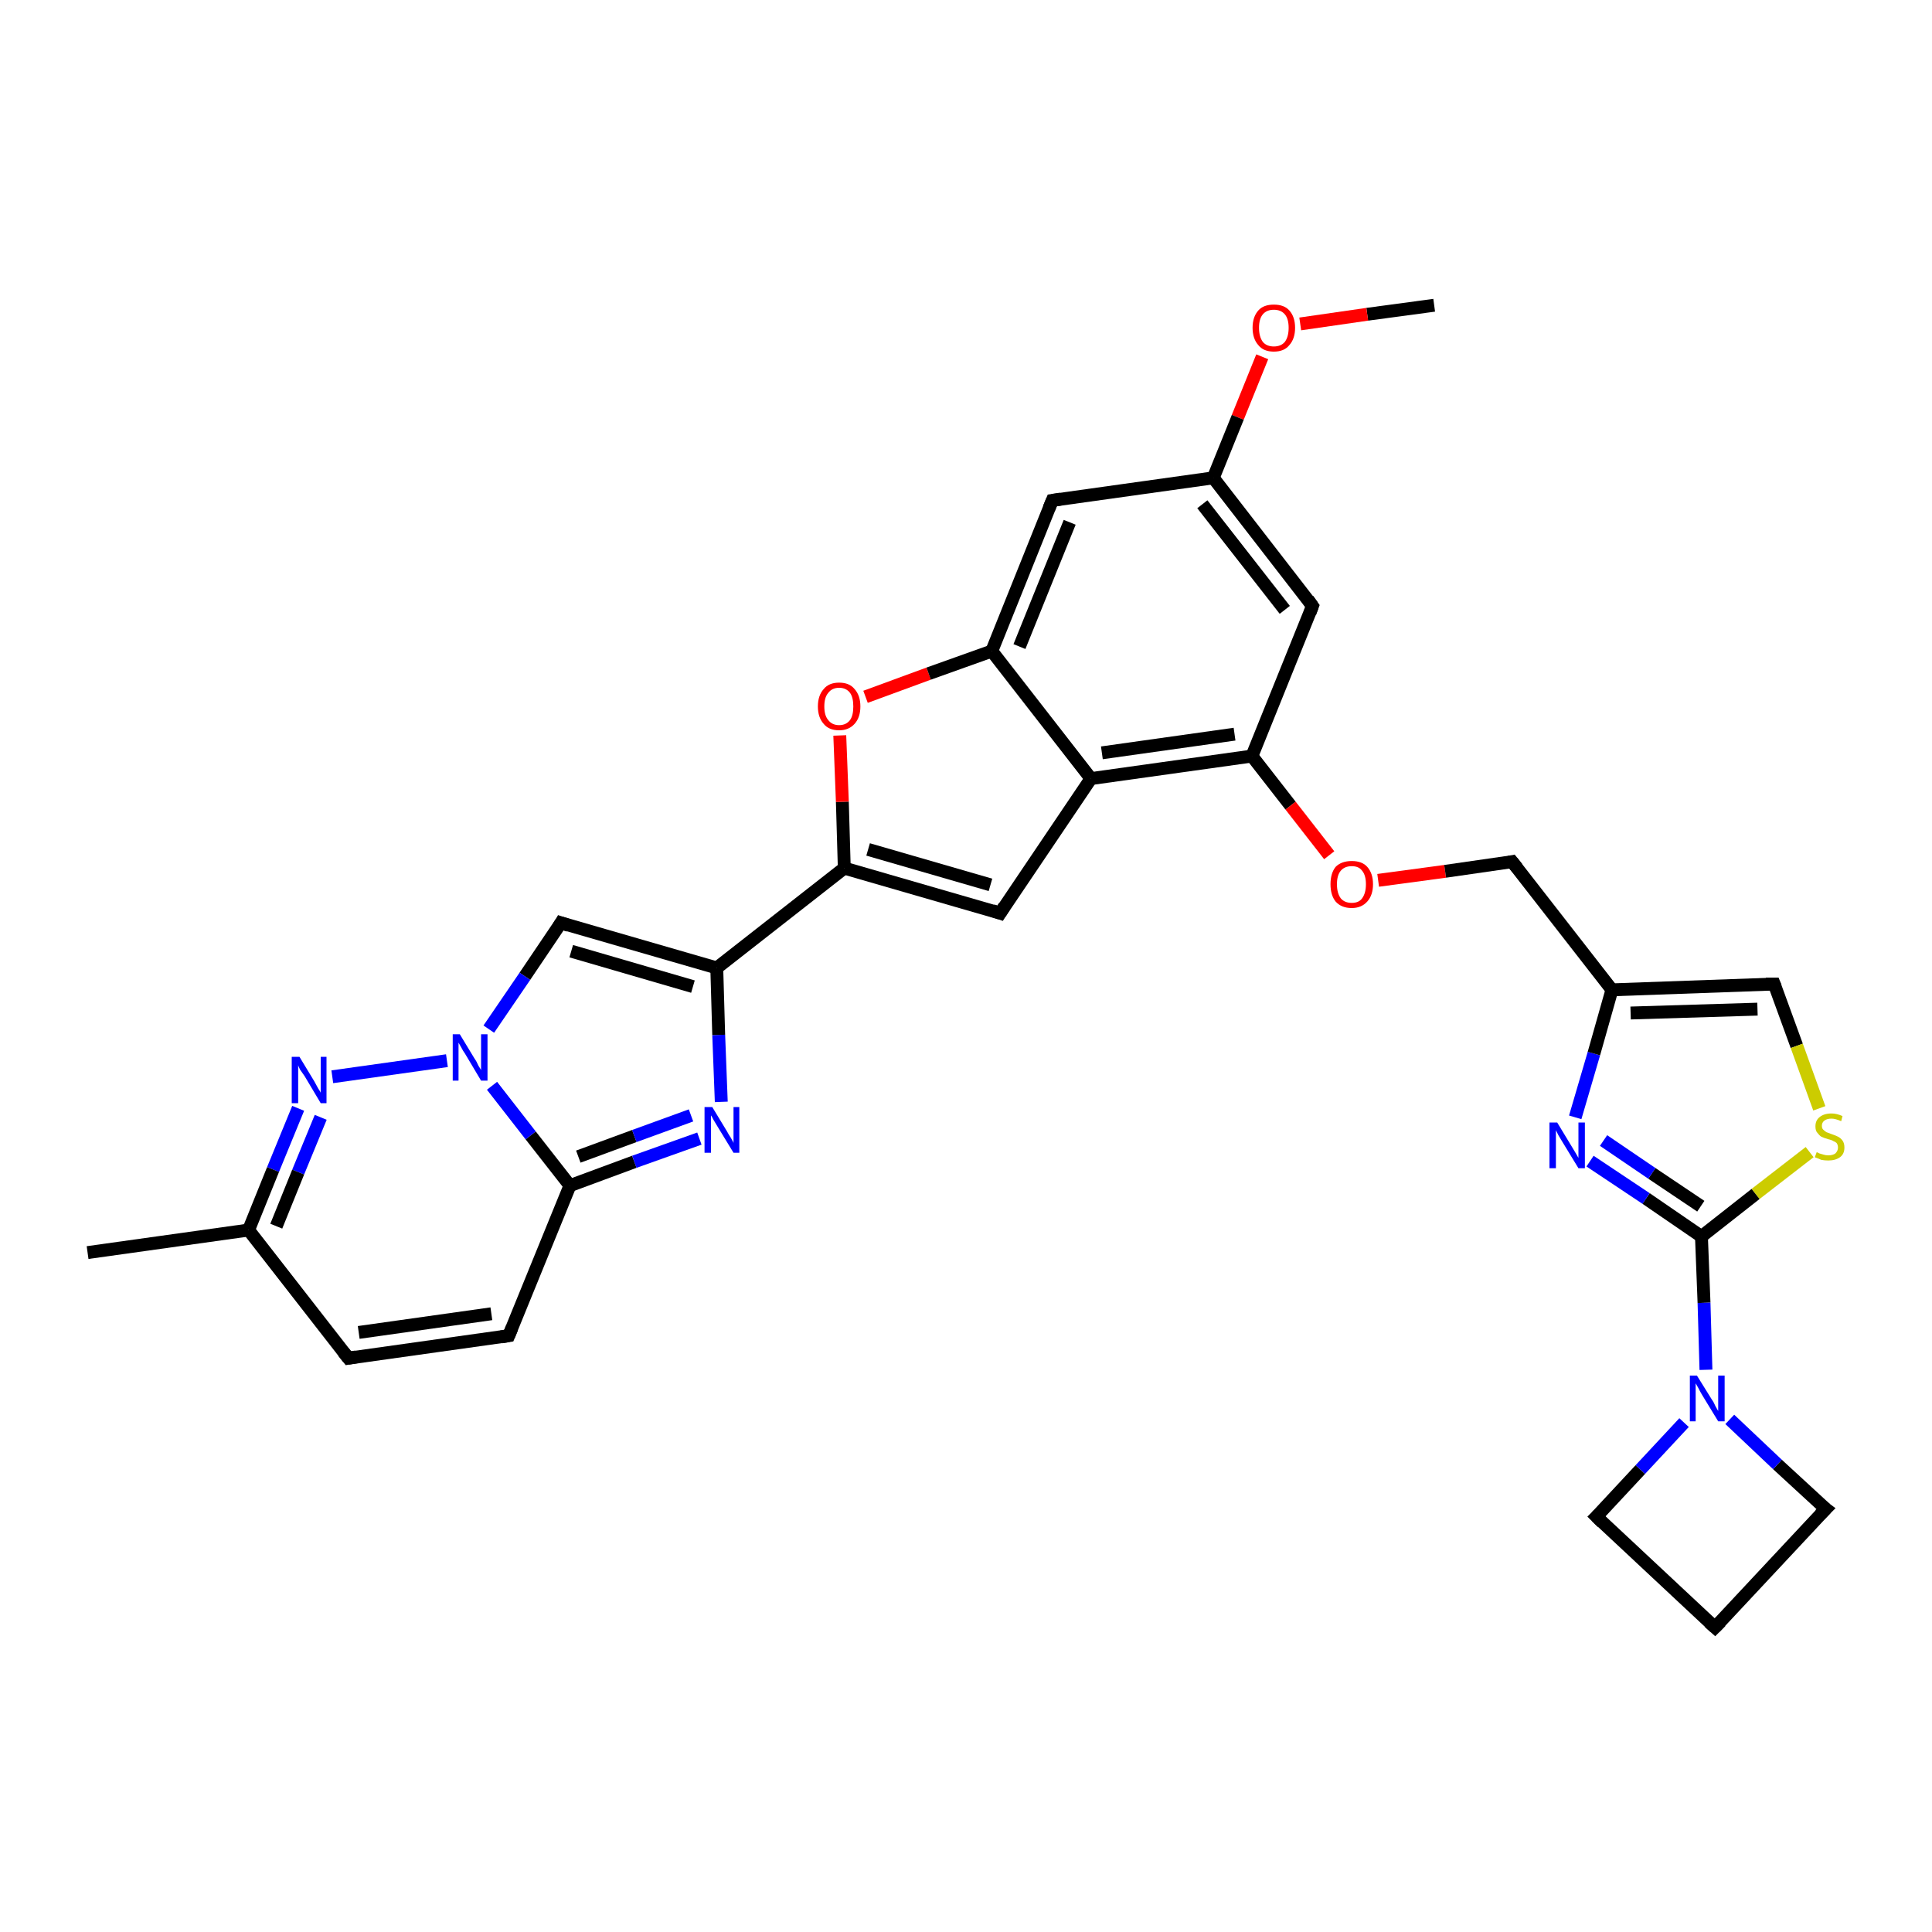<?xml version='1.0' encoding='iso-8859-1'?>
<svg version='1.1' baseProfile='full'
              xmlns='http://www.w3.org/2000/svg'
                      xmlns:rdkit='http://www.rdkit.org/xml'
                      xmlns:xlink='http://www.w3.org/1999/xlink'
                  xml:space='preserve'
width='300px' height='300px' viewBox='0 0 300 300'>
<!-- END OF HEADER -->
<rect style='opacity:1.0;fill:#FFFFFF;stroke:none' width='300.0' height='300.0' x='0.0' y='0.0'> </rect>
<path class='bond-0 atom-0 atom-1' d='M 222.7,47.4 L 212.3,48.8' style='fill:none;fill-rule:evenodd;stroke:#000000;stroke-width:2.0px;stroke-linecap:butt;stroke-linejoin:miter;stroke-opacity:1' />
<path class='bond-0 atom-0 atom-1' d='M 212.3,48.8 L 201.9,50.3' style='fill:none;fill-rule:evenodd;stroke:#FF0000;stroke-width:2.0px;stroke-linecap:butt;stroke-linejoin:miter;stroke-opacity:1' />
<path class='bond-1 atom-1 atom-2' d='M 196.0,55.4 L 192.2,64.8' style='fill:none;fill-rule:evenodd;stroke:#FF0000;stroke-width:2.0px;stroke-linecap:butt;stroke-linejoin:miter;stroke-opacity:1' />
<path class='bond-1 atom-1 atom-2' d='M 192.2,64.8 L 188.4,74.2' style='fill:none;fill-rule:evenodd;stroke:#000000;stroke-width:2.0px;stroke-linecap:butt;stroke-linejoin:miter;stroke-opacity:1' />
<path class='bond-2 atom-2 atom-3' d='M 188.4,74.2 L 203.8,94.1' style='fill:none;fill-rule:evenodd;stroke:#000000;stroke-width:2.0px;stroke-linecap:butt;stroke-linejoin:miter;stroke-opacity:1' />
<path class='bond-2 atom-2 atom-3' d='M 186.7,78.3 L 199.5,94.7' style='fill:none;fill-rule:evenodd;stroke:#000000;stroke-width:2.0px;stroke-linecap:butt;stroke-linejoin:miter;stroke-opacity:1' />
<path class='bond-3 atom-3 atom-4' d='M 203.8,94.1 L 194.4,117.4' style='fill:none;fill-rule:evenodd;stroke:#000000;stroke-width:2.0px;stroke-linecap:butt;stroke-linejoin:miter;stroke-opacity:1' />
<path class='bond-4 atom-4 atom-5' d='M 194.4,117.4 L 200.4,125.1' style='fill:none;fill-rule:evenodd;stroke:#000000;stroke-width:2.0px;stroke-linecap:butt;stroke-linejoin:miter;stroke-opacity:1' />
<path class='bond-4 atom-4 atom-5' d='M 200.4,125.1 L 206.4,132.8' style='fill:none;fill-rule:evenodd;stroke:#FF0000;stroke-width:2.0px;stroke-linecap:butt;stroke-linejoin:miter;stroke-opacity:1' />
<path class='bond-5 atom-5 atom-6' d='M 214.0,136.7 L 224.4,135.3' style='fill:none;fill-rule:evenodd;stroke:#FF0000;stroke-width:2.0px;stroke-linecap:butt;stroke-linejoin:miter;stroke-opacity:1' />
<path class='bond-5 atom-5 atom-6' d='M 224.4,135.3 L 234.8,133.8' style='fill:none;fill-rule:evenodd;stroke:#000000;stroke-width:2.0px;stroke-linecap:butt;stroke-linejoin:miter;stroke-opacity:1' />
<path class='bond-6 atom-6 atom-7' d='M 234.8,133.8 L 250.3,153.7' style='fill:none;fill-rule:evenodd;stroke:#000000;stroke-width:2.0px;stroke-linecap:butt;stroke-linejoin:miter;stroke-opacity:1' />
<path class='bond-7 atom-7 atom-8' d='M 250.3,153.7 L 275.5,152.8' style='fill:none;fill-rule:evenodd;stroke:#000000;stroke-width:2.0px;stroke-linecap:butt;stroke-linejoin:miter;stroke-opacity:1' />
<path class='bond-7 atom-7 atom-8' d='M 253.2,157.3 L 272.9,156.7' style='fill:none;fill-rule:evenodd;stroke:#000000;stroke-width:2.0px;stroke-linecap:butt;stroke-linejoin:miter;stroke-opacity:1' />
<path class='bond-8 atom-8 atom-9' d='M 275.5,152.8 L 279.0,162.4' style='fill:none;fill-rule:evenodd;stroke:#000000;stroke-width:2.0px;stroke-linecap:butt;stroke-linejoin:miter;stroke-opacity:1' />
<path class='bond-8 atom-8 atom-9' d='M 279.0,162.4 L 282.5,172.1' style='fill:none;fill-rule:evenodd;stroke:#CCCC00;stroke-width:2.0px;stroke-linecap:butt;stroke-linejoin:miter;stroke-opacity:1' />
<path class='bond-9 atom-9 atom-10' d='M 281.0,178.9 L 272.6,185.4' style='fill:none;fill-rule:evenodd;stroke:#CCCC00;stroke-width:2.0px;stroke-linecap:butt;stroke-linejoin:miter;stroke-opacity:1' />
<path class='bond-9 atom-9 atom-10' d='M 272.6,185.4 L 264.2,192.0' style='fill:none;fill-rule:evenodd;stroke:#000000;stroke-width:2.0px;stroke-linecap:butt;stroke-linejoin:miter;stroke-opacity:1' />
<path class='bond-10 atom-10 atom-11' d='M 264.2,192.0 L 255.6,186.1' style='fill:none;fill-rule:evenodd;stroke:#000000;stroke-width:2.0px;stroke-linecap:butt;stroke-linejoin:miter;stroke-opacity:1' />
<path class='bond-10 atom-10 atom-11' d='M 255.6,186.1 L 246.9,180.3' style='fill:none;fill-rule:evenodd;stroke:#0000FF;stroke-width:2.0px;stroke-linecap:butt;stroke-linejoin:miter;stroke-opacity:1' />
<path class='bond-10 atom-10 atom-11' d='M 264.1,187.3 L 256.5,182.2' style='fill:none;fill-rule:evenodd;stroke:#000000;stroke-width:2.0px;stroke-linecap:butt;stroke-linejoin:miter;stroke-opacity:1' />
<path class='bond-10 atom-10 atom-11' d='M 256.5,182.2 L 249.0,177.1' style='fill:none;fill-rule:evenodd;stroke:#0000FF;stroke-width:2.0px;stroke-linecap:butt;stroke-linejoin:miter;stroke-opacity:1' />
<path class='bond-11 atom-10 atom-12' d='M 264.2,192.0 L 264.6,202.3' style='fill:none;fill-rule:evenodd;stroke:#000000;stroke-width:2.0px;stroke-linecap:butt;stroke-linejoin:miter;stroke-opacity:1' />
<path class='bond-11 atom-10 atom-12' d='M 264.6,202.3 L 264.9,212.7' style='fill:none;fill-rule:evenodd;stroke:#0000FF;stroke-width:2.0px;stroke-linecap:butt;stroke-linejoin:miter;stroke-opacity:1' />
<path class='bond-12 atom-12 atom-13' d='M 261.5,220.9 L 254.7,228.2' style='fill:none;fill-rule:evenodd;stroke:#0000FF;stroke-width:2.0px;stroke-linecap:butt;stroke-linejoin:miter;stroke-opacity:1' />
<path class='bond-12 atom-12 atom-13' d='M 254.7,228.2 L 247.9,235.5' style='fill:none;fill-rule:evenodd;stroke:#000000;stroke-width:2.0px;stroke-linecap:butt;stroke-linejoin:miter;stroke-opacity:1' />
<path class='bond-13 atom-13 atom-14' d='M 247.9,235.5 L 266.3,252.7' style='fill:none;fill-rule:evenodd;stroke:#000000;stroke-width:2.0px;stroke-linecap:butt;stroke-linejoin:miter;stroke-opacity:1' />
<path class='bond-14 atom-14 atom-15' d='M 266.3,252.7 L 283.5,234.3' style='fill:none;fill-rule:evenodd;stroke:#000000;stroke-width:2.0px;stroke-linecap:butt;stroke-linejoin:miter;stroke-opacity:1' />
<path class='bond-15 atom-4 atom-16' d='M 194.4,117.4 L 169.4,120.9' style='fill:none;fill-rule:evenodd;stroke:#000000;stroke-width:2.0px;stroke-linecap:butt;stroke-linejoin:miter;stroke-opacity:1' />
<path class='bond-15 atom-4 atom-16' d='M 191.7,114.0 L 171.1,116.9' style='fill:none;fill-rule:evenodd;stroke:#000000;stroke-width:2.0px;stroke-linecap:butt;stroke-linejoin:miter;stroke-opacity:1' />
<path class='bond-16 atom-16 atom-17' d='M 169.4,120.9 L 155.3,141.8' style='fill:none;fill-rule:evenodd;stroke:#000000;stroke-width:2.0px;stroke-linecap:butt;stroke-linejoin:miter;stroke-opacity:1' />
<path class='bond-17 atom-17 atom-18' d='M 155.3,141.8 L 131.1,134.8' style='fill:none;fill-rule:evenodd;stroke:#000000;stroke-width:2.0px;stroke-linecap:butt;stroke-linejoin:miter;stroke-opacity:1' />
<path class='bond-17 atom-17 atom-18' d='M 153.8,137.4 L 134.8,131.9' style='fill:none;fill-rule:evenodd;stroke:#000000;stroke-width:2.0px;stroke-linecap:butt;stroke-linejoin:miter;stroke-opacity:1' />
<path class='bond-18 atom-18 atom-19' d='M 131.1,134.8 L 130.8,124.5' style='fill:none;fill-rule:evenodd;stroke:#000000;stroke-width:2.0px;stroke-linecap:butt;stroke-linejoin:miter;stroke-opacity:1' />
<path class='bond-18 atom-18 atom-19' d='M 130.8,124.5 L 130.4,114.2' style='fill:none;fill-rule:evenodd;stroke:#FF0000;stroke-width:2.0px;stroke-linecap:butt;stroke-linejoin:miter;stroke-opacity:1' />
<path class='bond-19 atom-19 atom-20' d='M 134.4,108.2 L 144.2,104.6' style='fill:none;fill-rule:evenodd;stroke:#FF0000;stroke-width:2.0px;stroke-linecap:butt;stroke-linejoin:miter;stroke-opacity:1' />
<path class='bond-19 atom-19 atom-20' d='M 144.2,104.6 L 154.0,101.1' style='fill:none;fill-rule:evenodd;stroke:#000000;stroke-width:2.0px;stroke-linecap:butt;stroke-linejoin:miter;stroke-opacity:1' />
<path class='bond-20 atom-20 atom-21' d='M 154.0,101.1 L 163.4,77.7' style='fill:none;fill-rule:evenodd;stroke:#000000;stroke-width:2.0px;stroke-linecap:butt;stroke-linejoin:miter;stroke-opacity:1' />
<path class='bond-20 atom-20 atom-21' d='M 158.3,100.4 L 166.1,81.1' style='fill:none;fill-rule:evenodd;stroke:#000000;stroke-width:2.0px;stroke-linecap:butt;stroke-linejoin:miter;stroke-opacity:1' />
<path class='bond-21 atom-18 atom-22' d='M 131.1,134.8 L 111.3,150.3' style='fill:none;fill-rule:evenodd;stroke:#000000;stroke-width:2.0px;stroke-linecap:butt;stroke-linejoin:miter;stroke-opacity:1' />
<path class='bond-22 atom-22 atom-23' d='M 111.3,150.3 L 87.1,143.3' style='fill:none;fill-rule:evenodd;stroke:#000000;stroke-width:2.0px;stroke-linecap:butt;stroke-linejoin:miter;stroke-opacity:1' />
<path class='bond-22 atom-22 atom-23' d='M 107.6,153.2 L 88.7,147.7' style='fill:none;fill-rule:evenodd;stroke:#000000;stroke-width:2.0px;stroke-linecap:butt;stroke-linejoin:miter;stroke-opacity:1' />
<path class='bond-23 atom-23 atom-24' d='M 87.1,143.3 L 81.5,151.6' style='fill:none;fill-rule:evenodd;stroke:#000000;stroke-width:2.0px;stroke-linecap:butt;stroke-linejoin:miter;stroke-opacity:1' />
<path class='bond-23 atom-23 atom-24' d='M 81.5,151.6 L 75.9,159.8' style='fill:none;fill-rule:evenodd;stroke:#0000FF;stroke-width:2.0px;stroke-linecap:butt;stroke-linejoin:miter;stroke-opacity:1' />
<path class='bond-24 atom-24 atom-25' d='M 69.4,164.7 L 51.6,167.2' style='fill:none;fill-rule:evenodd;stroke:#0000FF;stroke-width:2.0px;stroke-linecap:butt;stroke-linejoin:miter;stroke-opacity:1' />
<path class='bond-25 atom-25 atom-26' d='M 46.3,172.1 L 42.4,181.6' style='fill:none;fill-rule:evenodd;stroke:#0000FF;stroke-width:2.0px;stroke-linecap:butt;stroke-linejoin:miter;stroke-opacity:1' />
<path class='bond-25 atom-25 atom-26' d='M 42.4,181.6 L 38.6,191.0' style='fill:none;fill-rule:evenodd;stroke:#000000;stroke-width:2.0px;stroke-linecap:butt;stroke-linejoin:miter;stroke-opacity:1' />
<path class='bond-25 atom-25 atom-26' d='M 49.8,173.5 L 46.3,182.0' style='fill:none;fill-rule:evenodd;stroke:#0000FF;stroke-width:2.0px;stroke-linecap:butt;stroke-linejoin:miter;stroke-opacity:1' />
<path class='bond-25 atom-25 atom-26' d='M 46.3,182.0 L 42.9,190.4' style='fill:none;fill-rule:evenodd;stroke:#000000;stroke-width:2.0px;stroke-linecap:butt;stroke-linejoin:miter;stroke-opacity:1' />
<path class='bond-26 atom-26 atom-27' d='M 38.6,191.0 L 13.6,194.5' style='fill:none;fill-rule:evenodd;stroke:#000000;stroke-width:2.0px;stroke-linecap:butt;stroke-linejoin:miter;stroke-opacity:1' />
<path class='bond-27 atom-26 atom-28' d='M 38.6,191.0 L 54.1,210.9' style='fill:none;fill-rule:evenodd;stroke:#000000;stroke-width:2.0px;stroke-linecap:butt;stroke-linejoin:miter;stroke-opacity:1' />
<path class='bond-28 atom-28 atom-29' d='M 54.1,210.9 L 79.0,207.4' style='fill:none;fill-rule:evenodd;stroke:#000000;stroke-width:2.0px;stroke-linecap:butt;stroke-linejoin:miter;stroke-opacity:1' />
<path class='bond-28 atom-28 atom-29' d='M 55.7,206.9 L 76.3,204.0' style='fill:none;fill-rule:evenodd;stroke:#000000;stroke-width:2.0px;stroke-linecap:butt;stroke-linejoin:miter;stroke-opacity:1' />
<path class='bond-29 atom-29 atom-30' d='M 79.0,207.4 L 88.5,184.1' style='fill:none;fill-rule:evenodd;stroke:#000000;stroke-width:2.0px;stroke-linecap:butt;stroke-linejoin:miter;stroke-opacity:1' />
<path class='bond-30 atom-30 atom-31' d='M 88.5,184.1 L 98.5,180.4' style='fill:none;fill-rule:evenodd;stroke:#000000;stroke-width:2.0px;stroke-linecap:butt;stroke-linejoin:miter;stroke-opacity:1' />
<path class='bond-30 atom-30 atom-31' d='M 98.5,180.4 L 108.6,176.8' style='fill:none;fill-rule:evenodd;stroke:#0000FF;stroke-width:2.0px;stroke-linecap:butt;stroke-linejoin:miter;stroke-opacity:1' />
<path class='bond-30 atom-30 atom-31' d='M 89.8,179.6 L 98.5,176.4' style='fill:none;fill-rule:evenodd;stroke:#000000;stroke-width:2.0px;stroke-linecap:butt;stroke-linejoin:miter;stroke-opacity:1' />
<path class='bond-30 atom-30 atom-31' d='M 98.5,176.4 L 107.3,173.2' style='fill:none;fill-rule:evenodd;stroke:#0000FF;stroke-width:2.0px;stroke-linecap:butt;stroke-linejoin:miter;stroke-opacity:1' />
<path class='bond-31 atom-21 atom-2' d='M 163.4,77.7 L 188.4,74.2' style='fill:none;fill-rule:evenodd;stroke:#000000;stroke-width:2.0px;stroke-linecap:butt;stroke-linejoin:miter;stroke-opacity:1' />
<path class='bond-32 atom-31 atom-22' d='M 112.0,171.1 L 111.6,160.7' style='fill:none;fill-rule:evenodd;stroke:#0000FF;stroke-width:2.0px;stroke-linecap:butt;stroke-linejoin:miter;stroke-opacity:1' />
<path class='bond-32 atom-31 atom-22' d='M 111.6,160.7 L 111.3,150.3' style='fill:none;fill-rule:evenodd;stroke:#000000;stroke-width:2.0px;stroke-linecap:butt;stroke-linejoin:miter;stroke-opacity:1' />
<path class='bond-33 atom-11 atom-7' d='M 244.6,173.5 L 247.5,163.6' style='fill:none;fill-rule:evenodd;stroke:#0000FF;stroke-width:2.0px;stroke-linecap:butt;stroke-linejoin:miter;stroke-opacity:1' />
<path class='bond-33 atom-11 atom-7' d='M 247.5,163.6 L 250.3,153.7' style='fill:none;fill-rule:evenodd;stroke:#000000;stroke-width:2.0px;stroke-linecap:butt;stroke-linejoin:miter;stroke-opacity:1' />
<path class='bond-34 atom-15 atom-12' d='M 283.5,234.3 L 276.0,227.4' style='fill:none;fill-rule:evenodd;stroke:#000000;stroke-width:2.0px;stroke-linecap:butt;stroke-linejoin:miter;stroke-opacity:1' />
<path class='bond-34 atom-15 atom-12' d='M 276.0,227.4 L 268.6,220.4' style='fill:none;fill-rule:evenodd;stroke:#0000FF;stroke-width:2.0px;stroke-linecap:butt;stroke-linejoin:miter;stroke-opacity:1' />
<path class='bond-35 atom-20 atom-16' d='M 154.0,101.1 L 169.4,120.9' style='fill:none;fill-rule:evenodd;stroke:#000000;stroke-width:2.0px;stroke-linecap:butt;stroke-linejoin:miter;stroke-opacity:1' />
<path class='bond-36 atom-30 atom-24' d='M 88.5,184.1 L 82.4,176.3' style='fill:none;fill-rule:evenodd;stroke:#000000;stroke-width:2.0px;stroke-linecap:butt;stroke-linejoin:miter;stroke-opacity:1' />
<path class='bond-36 atom-30 atom-24' d='M 82.4,176.3 L 76.4,168.6' style='fill:none;fill-rule:evenodd;stroke:#0000FF;stroke-width:2.0px;stroke-linecap:butt;stroke-linejoin:miter;stroke-opacity:1' />
<path d='M 203.1,93.1 L 203.8,94.1 L 203.4,95.2' style='fill:none;stroke:#000000;stroke-width:2.0px;stroke-linecap:butt;stroke-linejoin:miter;stroke-opacity:1;' />
<path d='M 234.3,133.9 L 234.8,133.8 L 235.6,134.8' style='fill:none;stroke:#000000;stroke-width:2.0px;stroke-linecap:butt;stroke-linejoin:miter;stroke-opacity:1;' />
<path d='M 274.2,152.8 L 275.5,152.8 L 275.7,153.3' style='fill:none;stroke:#000000;stroke-width:2.0px;stroke-linecap:butt;stroke-linejoin:miter;stroke-opacity:1;' />
<path d='M 248.2,235.2 L 247.9,235.5 L 248.8,236.4' style='fill:none;stroke:#000000;stroke-width:2.0px;stroke-linecap:butt;stroke-linejoin:miter;stroke-opacity:1;' />
<path d='M 265.4,251.9 L 266.3,252.7 L 267.2,251.8' style='fill:none;stroke:#000000;stroke-width:2.0px;stroke-linecap:butt;stroke-linejoin:miter;stroke-opacity:1;' />
<path d='M 282.6,235.2 L 283.5,234.3 L 283.1,234.0' style='fill:none;stroke:#000000;stroke-width:2.0px;stroke-linecap:butt;stroke-linejoin:miter;stroke-opacity:1;' />
<path d='M 156.0,140.7 L 155.3,141.8 L 154.1,141.4' style='fill:none;stroke:#000000;stroke-width:2.0px;stroke-linecap:butt;stroke-linejoin:miter;stroke-opacity:1;' />
<path d='M 162.9,78.9 L 163.4,77.7 L 164.7,77.5' style='fill:none;stroke:#000000;stroke-width:2.0px;stroke-linecap:butt;stroke-linejoin:miter;stroke-opacity:1;' />
<path d='M 88.3,143.7 L 87.1,143.3 L 86.8,143.8' style='fill:none;stroke:#000000;stroke-width:2.0px;stroke-linecap:butt;stroke-linejoin:miter;stroke-opacity:1;' />
<path d='M 53.3,209.9 L 54.1,210.9 L 55.3,210.7' style='fill:none;stroke:#000000;stroke-width:2.0px;stroke-linecap:butt;stroke-linejoin:miter;stroke-opacity:1;' />
<path d='M 77.8,207.6 L 79.0,207.4 L 79.5,206.2' style='fill:none;stroke:#000000;stroke-width:2.0px;stroke-linecap:butt;stroke-linejoin:miter;stroke-opacity:1;' />
<path class='atom-1' d='M 194.5 50.9
Q 194.5 49.2, 195.4 48.2
Q 196.2 47.3, 197.8 47.3
Q 199.4 47.3, 200.2 48.2
Q 201.1 49.2, 201.1 50.9
Q 201.1 52.6, 200.2 53.6
Q 199.4 54.6, 197.8 54.6
Q 196.2 54.6, 195.4 53.6
Q 194.5 52.6, 194.5 50.9
M 197.8 53.8
Q 198.9 53.8, 199.5 53.1
Q 200.1 52.3, 200.1 50.9
Q 200.1 49.5, 199.5 48.8
Q 198.9 48.1, 197.8 48.1
Q 196.7 48.1, 196.1 48.8
Q 195.5 49.5, 195.5 50.9
Q 195.5 52.3, 196.1 53.1
Q 196.7 53.8, 197.8 53.8
' fill='#FF0000'/>
<path class='atom-5' d='M 206.6 137.3
Q 206.6 135.6, 207.4 134.6
Q 208.3 133.7, 209.9 133.7
Q 211.5 133.7, 212.3 134.6
Q 213.2 135.6, 213.2 137.3
Q 213.2 139.0, 212.3 140.0
Q 211.4 141.0, 209.9 141.0
Q 208.3 141.0, 207.4 140.0
Q 206.6 139.0, 206.6 137.3
M 209.9 140.2
Q 211.0 140.2, 211.5 139.5
Q 212.1 138.7, 212.1 137.3
Q 212.1 135.9, 211.5 135.2
Q 211.0 134.5, 209.9 134.5
Q 208.8 134.5, 208.2 135.2
Q 207.6 135.9, 207.6 137.3
Q 207.6 138.7, 208.2 139.5
Q 208.8 140.2, 209.9 140.2
' fill='#FF0000'/>
<path class='atom-9' d='M 282.1 178.9
Q 282.1 178.9, 282.5 179.1
Q 282.8 179.2, 283.2 179.3
Q 283.5 179.4, 283.9 179.4
Q 284.6 179.4, 285.0 179.1
Q 285.4 178.7, 285.4 178.2
Q 285.4 177.8, 285.2 177.5
Q 285.0 177.3, 284.7 177.2
Q 284.4 177.0, 283.9 176.9
Q 283.2 176.7, 282.8 176.5
Q 282.5 176.3, 282.2 175.9
Q 281.9 175.6, 281.9 174.9
Q 281.9 174.0, 282.5 173.5
Q 283.2 172.9, 284.4 172.9
Q 285.2 172.9, 286.1 173.3
L 285.9 174.1
Q 285.0 173.7, 284.4 173.7
Q 283.7 173.7, 283.3 174.0
Q 282.9 174.3, 282.9 174.8
Q 282.9 175.2, 283.1 175.4
Q 283.3 175.6, 283.6 175.8
Q 283.9 175.9, 284.4 176.1
Q 285.0 176.3, 285.4 176.5
Q 285.8 176.7, 286.1 177.1
Q 286.4 177.5, 286.4 178.2
Q 286.4 179.2, 285.7 179.7
Q 285.0 180.2, 283.9 180.2
Q 283.3 180.2, 282.8 180.1
Q 282.4 179.9, 281.8 179.7
L 282.1 178.9
' fill='#CCCC00'/>
<path class='atom-11' d='M 241.8 174.3
L 244.1 178.1
Q 244.3 178.4, 244.7 179.1
Q 245.1 179.8, 245.1 179.8
L 245.1 174.3
L 246.1 174.3
L 246.1 181.4
L 245.1 181.4
L 242.6 177.3
Q 242.3 176.8, 242.0 176.3
Q 241.7 175.7, 241.6 175.5
L 241.6 181.4
L 240.6 181.4
L 240.6 174.3
L 241.8 174.3
' fill='#0000FF'/>
<path class='atom-12' d='M 263.5 213.6
L 265.8 217.3
Q 266.1 217.7, 266.4 218.4
Q 266.8 219.1, 266.8 219.1
L 266.8 213.6
L 267.8 213.6
L 267.8 220.7
L 266.8 220.7
L 264.3 216.6
Q 264.0 216.1, 263.7 215.5
Q 263.4 215.0, 263.3 214.8
L 263.3 220.7
L 262.4 220.7
L 262.4 213.6
L 263.5 213.6
' fill='#0000FF'/>
<path class='atom-19' d='M 127.0 109.7
Q 127.0 108.0, 127.9 107.0
Q 128.7 106.0, 130.3 106.0
Q 131.9 106.0, 132.7 107.0
Q 133.6 108.0, 133.6 109.7
Q 133.6 111.4, 132.7 112.4
Q 131.8 113.4, 130.3 113.4
Q 128.7 113.4, 127.9 112.4
Q 127.0 111.4, 127.0 109.7
M 130.3 112.6
Q 131.4 112.6, 132.0 111.8
Q 132.5 111.1, 132.5 109.7
Q 132.5 108.3, 132.0 107.6
Q 131.4 106.8, 130.3 106.8
Q 129.2 106.8, 128.6 107.6
Q 128.0 108.3, 128.0 109.7
Q 128.0 111.1, 128.6 111.8
Q 129.2 112.6, 130.3 112.6
' fill='#FF0000'/>
<path class='atom-24' d='M 71.4 160.6
L 73.7 164.4
Q 74.0 164.8, 74.3 165.5
Q 74.7 166.1, 74.7 166.2
L 74.7 160.6
L 75.7 160.6
L 75.7 167.8
L 74.7 167.8
L 72.2 163.6
Q 71.9 163.2, 71.6 162.6
Q 71.3 162.1, 71.2 161.9
L 71.2 167.8
L 70.3 167.8
L 70.3 160.6
L 71.4 160.6
' fill='#0000FF'/>
<path class='atom-25' d='M 46.5 164.1
L 48.8 167.9
Q 49.0 168.3, 49.4 169.0
Q 49.8 169.6, 49.8 169.7
L 49.8 164.1
L 50.7 164.1
L 50.7 171.3
L 49.8 171.3
L 47.3 167.1
Q 47.0 166.7, 46.6 166.1
Q 46.3 165.5, 46.3 165.4
L 46.3 171.3
L 45.3 171.3
L 45.3 164.1
L 46.5 164.1
' fill='#0000FF'/>
<path class='atom-31' d='M 110.6 171.9
L 112.9 175.7
Q 113.1 176.1, 113.5 176.7
Q 113.9 177.4, 113.9 177.5
L 113.9 171.9
L 114.8 171.9
L 114.8 179.0
L 113.9 179.0
L 111.4 174.9
Q 111.1 174.4, 110.8 173.9
Q 110.5 173.3, 110.4 173.2
L 110.4 179.0
L 109.4 179.0
L 109.4 171.9
L 110.6 171.9
' fill='#0000FF'/>
</svg>
